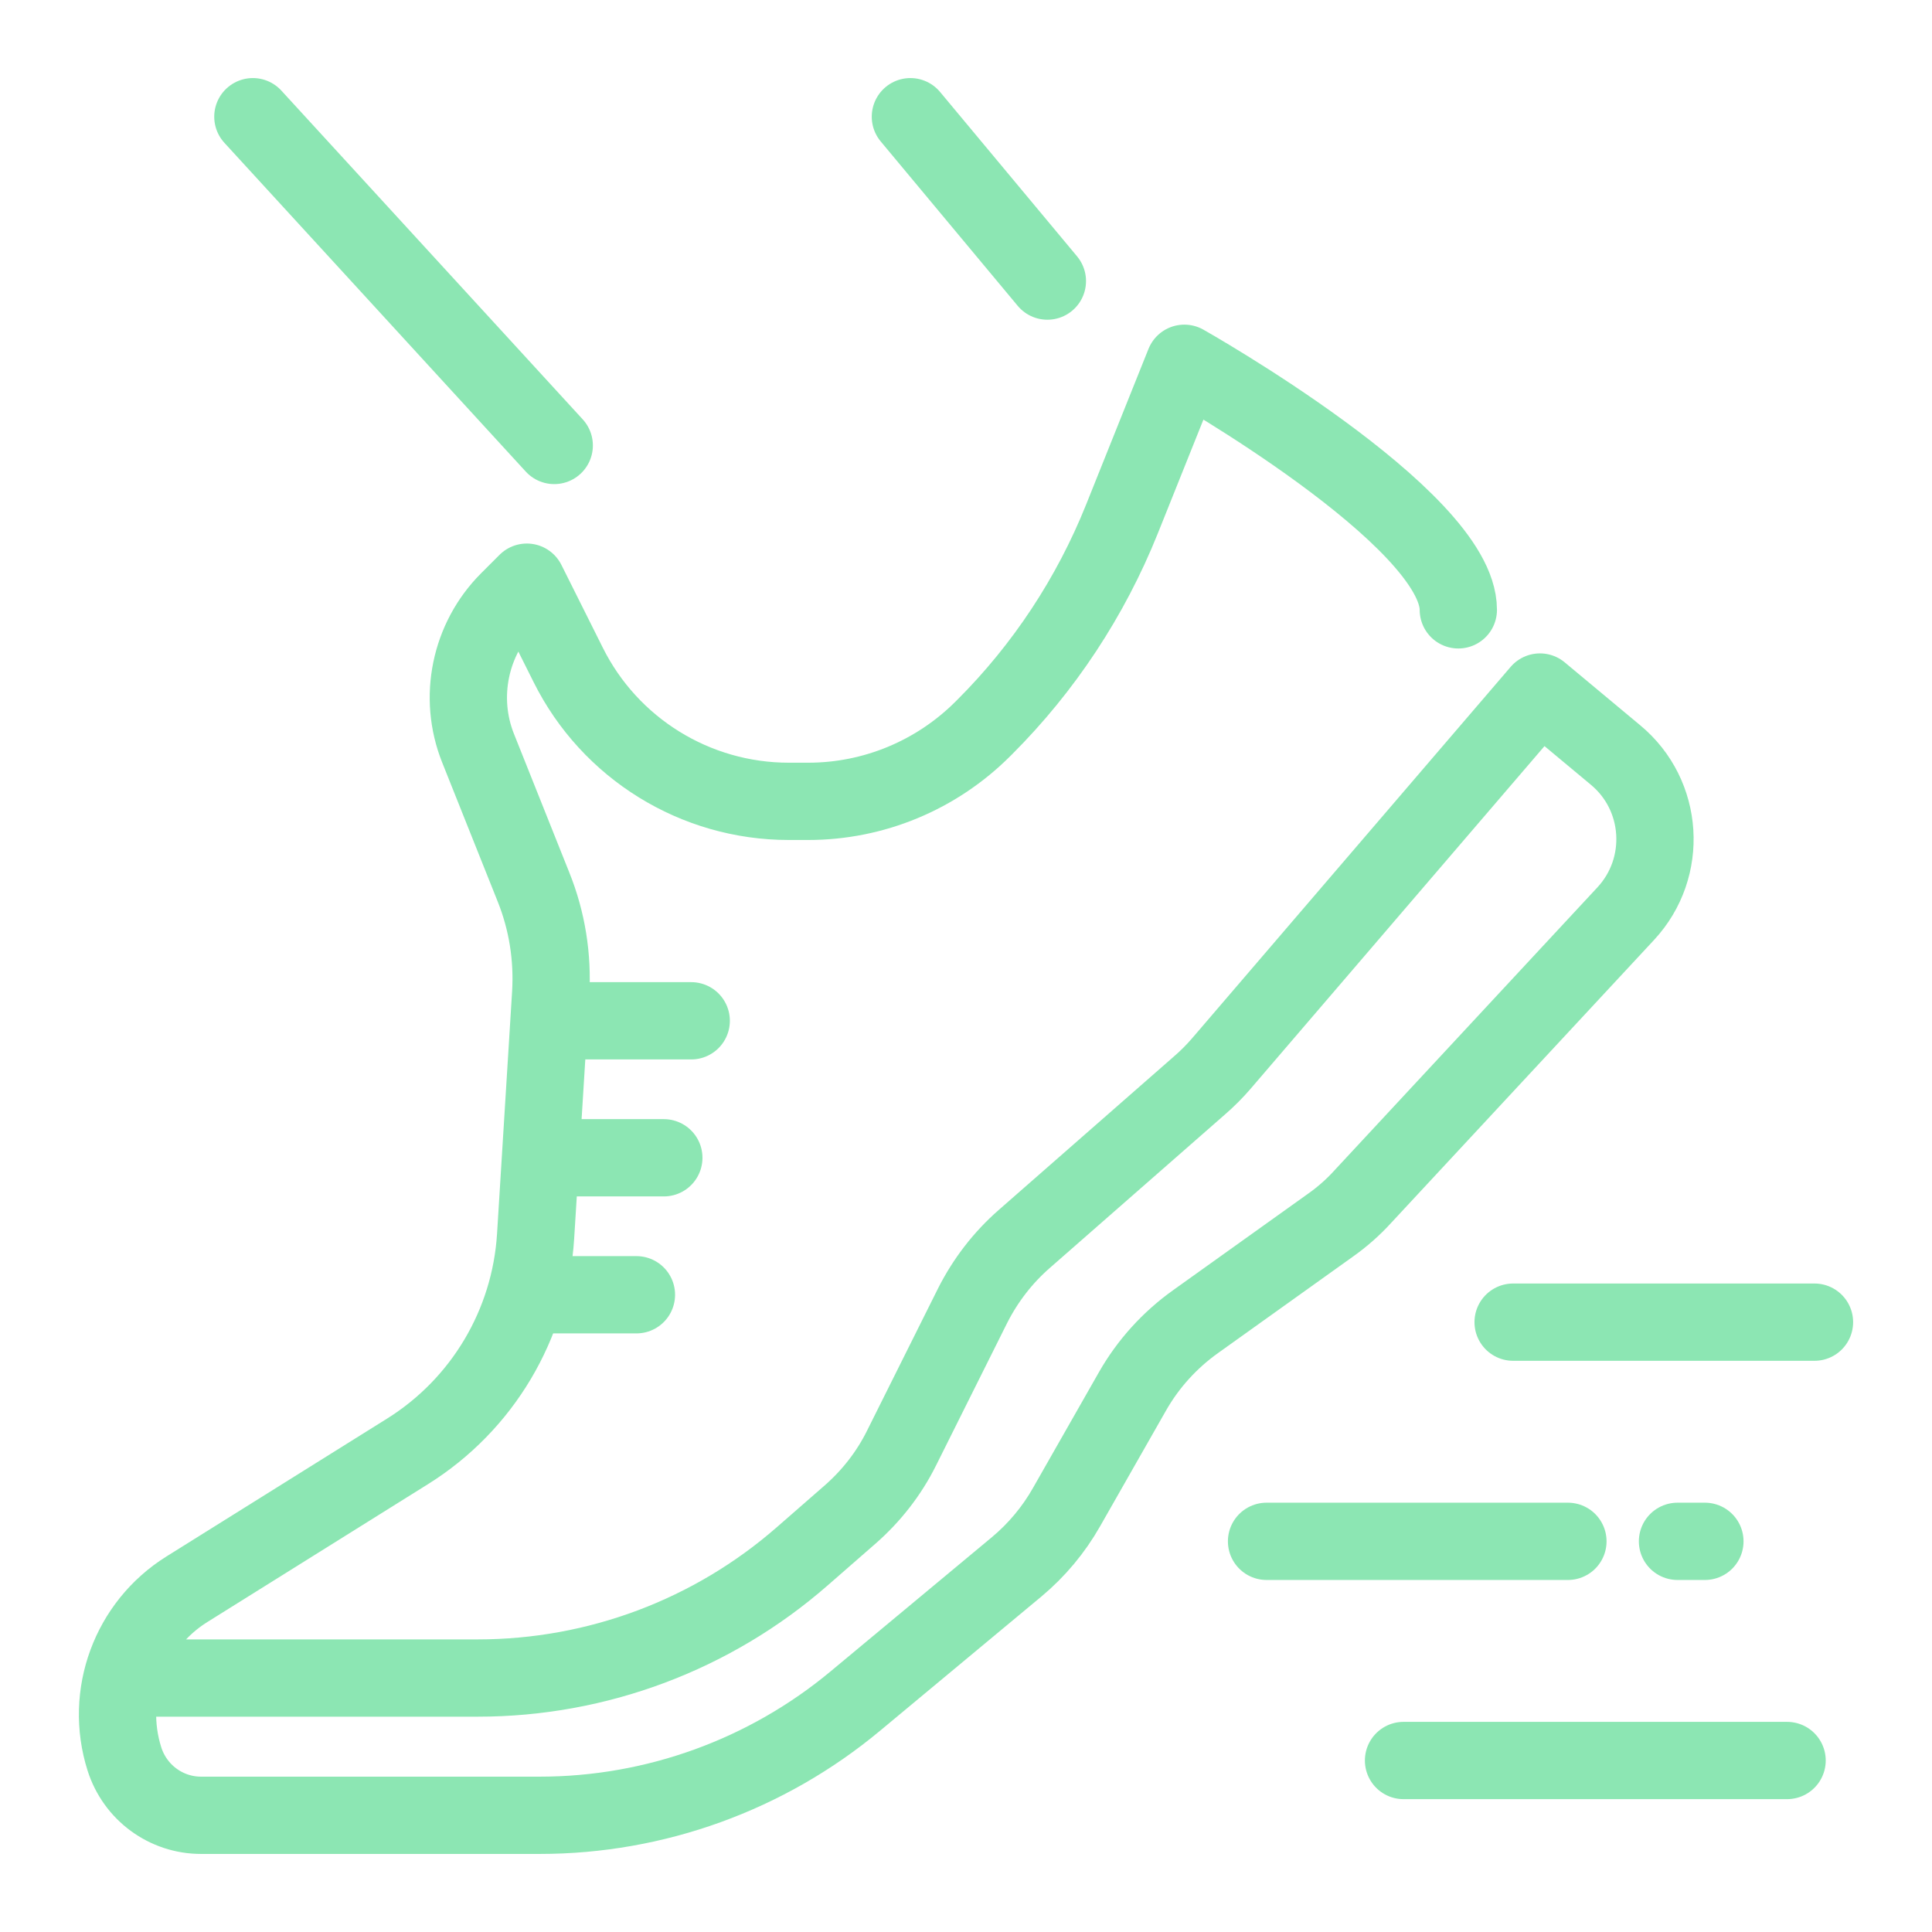<?xml version="1.0" encoding="UTF-8"?><svg id="Ebene_1" xmlns="http://www.w3.org/2000/svg" viewBox="0 0 500 500"><g id="Capa_1"><g id="running_fast"><g><g><path d="M377.413,157.827c0-23.823-70.902-63.812-70.902-63.812l-16.166,40.343c-8.083,20.136-20.136,38.429-35.451,53.744l-.496,.496c-12.053,12.053-28.29,18.789-45.236,18.789h-5.034c-24.178,0-46.299-13.684-57.076-35.309l-10.706-21.413-4.75,4.75c-9.997,9.997-13.117,25.099-7.87,38.216l14.322,35.877c3.545,8.792,5.034,18.222,4.467,27.652l-3.9,62.749c-1.418,22.831-13.755,43.605-33.182,55.729l-57.076,35.664c-14.748,9.217-21.412,27.297-16.166,43.889h0c2.765,8.721,10.777,14.606,19.853,14.606h87.635c29.85,0,58.778-10.494,81.679-29.566l41.761-34.742c5.176-4.325,9.572-9.572,12.904-15.457l17.087-29.992c4.041-7.09,9.643-13.259,16.308-18.009l34.813-24.887c3.12-2.198,6.027-4.75,8.579-7.587l67.924-73.1c11.061-11.912,9.855-30.701-2.623-41.052l-19.569-16.308-82.459,96.144c-1.773,2.056-3.687,3.971-5.743,5.743l-45.236,39.634c-5.53,4.821-10.068,10.706-13.401,17.3l-18.364,36.798c-3.261,6.594-7.87,12.479-13.401,17.3l-12.266,10.706c-23.256,20.349-53.106,31.552-84.019,31.552H37.083" style="fill:none; stroke:#8ce6b3; stroke-linecap:round; stroke-linejoin:round; stroke-width:20px;"/><line x1="143.436" y1="335.083" x2="164.707" y2="335.083" style="fill:none; stroke:#8ce6b3; stroke-linecap:round; stroke-linejoin:round; stroke-width:20px;"/><line x1="143.436" y1="299.632" x2="171.797" y2="299.632" style="fill:none; stroke:#8ce6b3; stroke-linecap:round; stroke-linejoin:round; stroke-width:20px;"/><line x1="150.526" y1="264.18" x2="178.887" y2="264.18" style="fill:none; stroke:#8ce6b3; stroke-linecap:round; stroke-linejoin:round; stroke-width:20px;"/></g><g><line x1="143.436" y1="115.286" x2="65.443" y2="30.203" style="fill:none; stroke:#8ce6b3; stroke-linecap:round; stroke-linejoin:round; stroke-width:20px;"/><line x1="271.06" y1="72.744" x2="235.609" y2="30.203" style="fill:none; stroke:#8ce6b3; stroke-linecap:round; stroke-linejoin:round; stroke-width:20px;"/></g></g><g><line x1="391.594" y1="342.173" x2="469.586" y2="342.173" style="fill:none; stroke:#8ce6b3; stroke-linecap:round; stroke-linejoin:round; stroke-width:20px;"/><line x1="327.782" y1="398.895" x2="405.774" y2="398.895" style="fill:none; stroke:#8ce6b3; stroke-linecap:round; stroke-linejoin:round; stroke-width:20px;"/><line x1="363.233" y1="455.617" x2="462.496" y2="455.617" style="fill:none; stroke:#8ce6b3; stroke-linecap:round; stroke-linejoin:round; stroke-width:20px;"/><line x1="434.135" y1="398.895" x2="441.225" y2="398.895" style="fill:none; stroke:#8ce6b3; stroke-linecap:round; stroke-linejoin:round; stroke-width:20px;"/></g></g></g></svg>